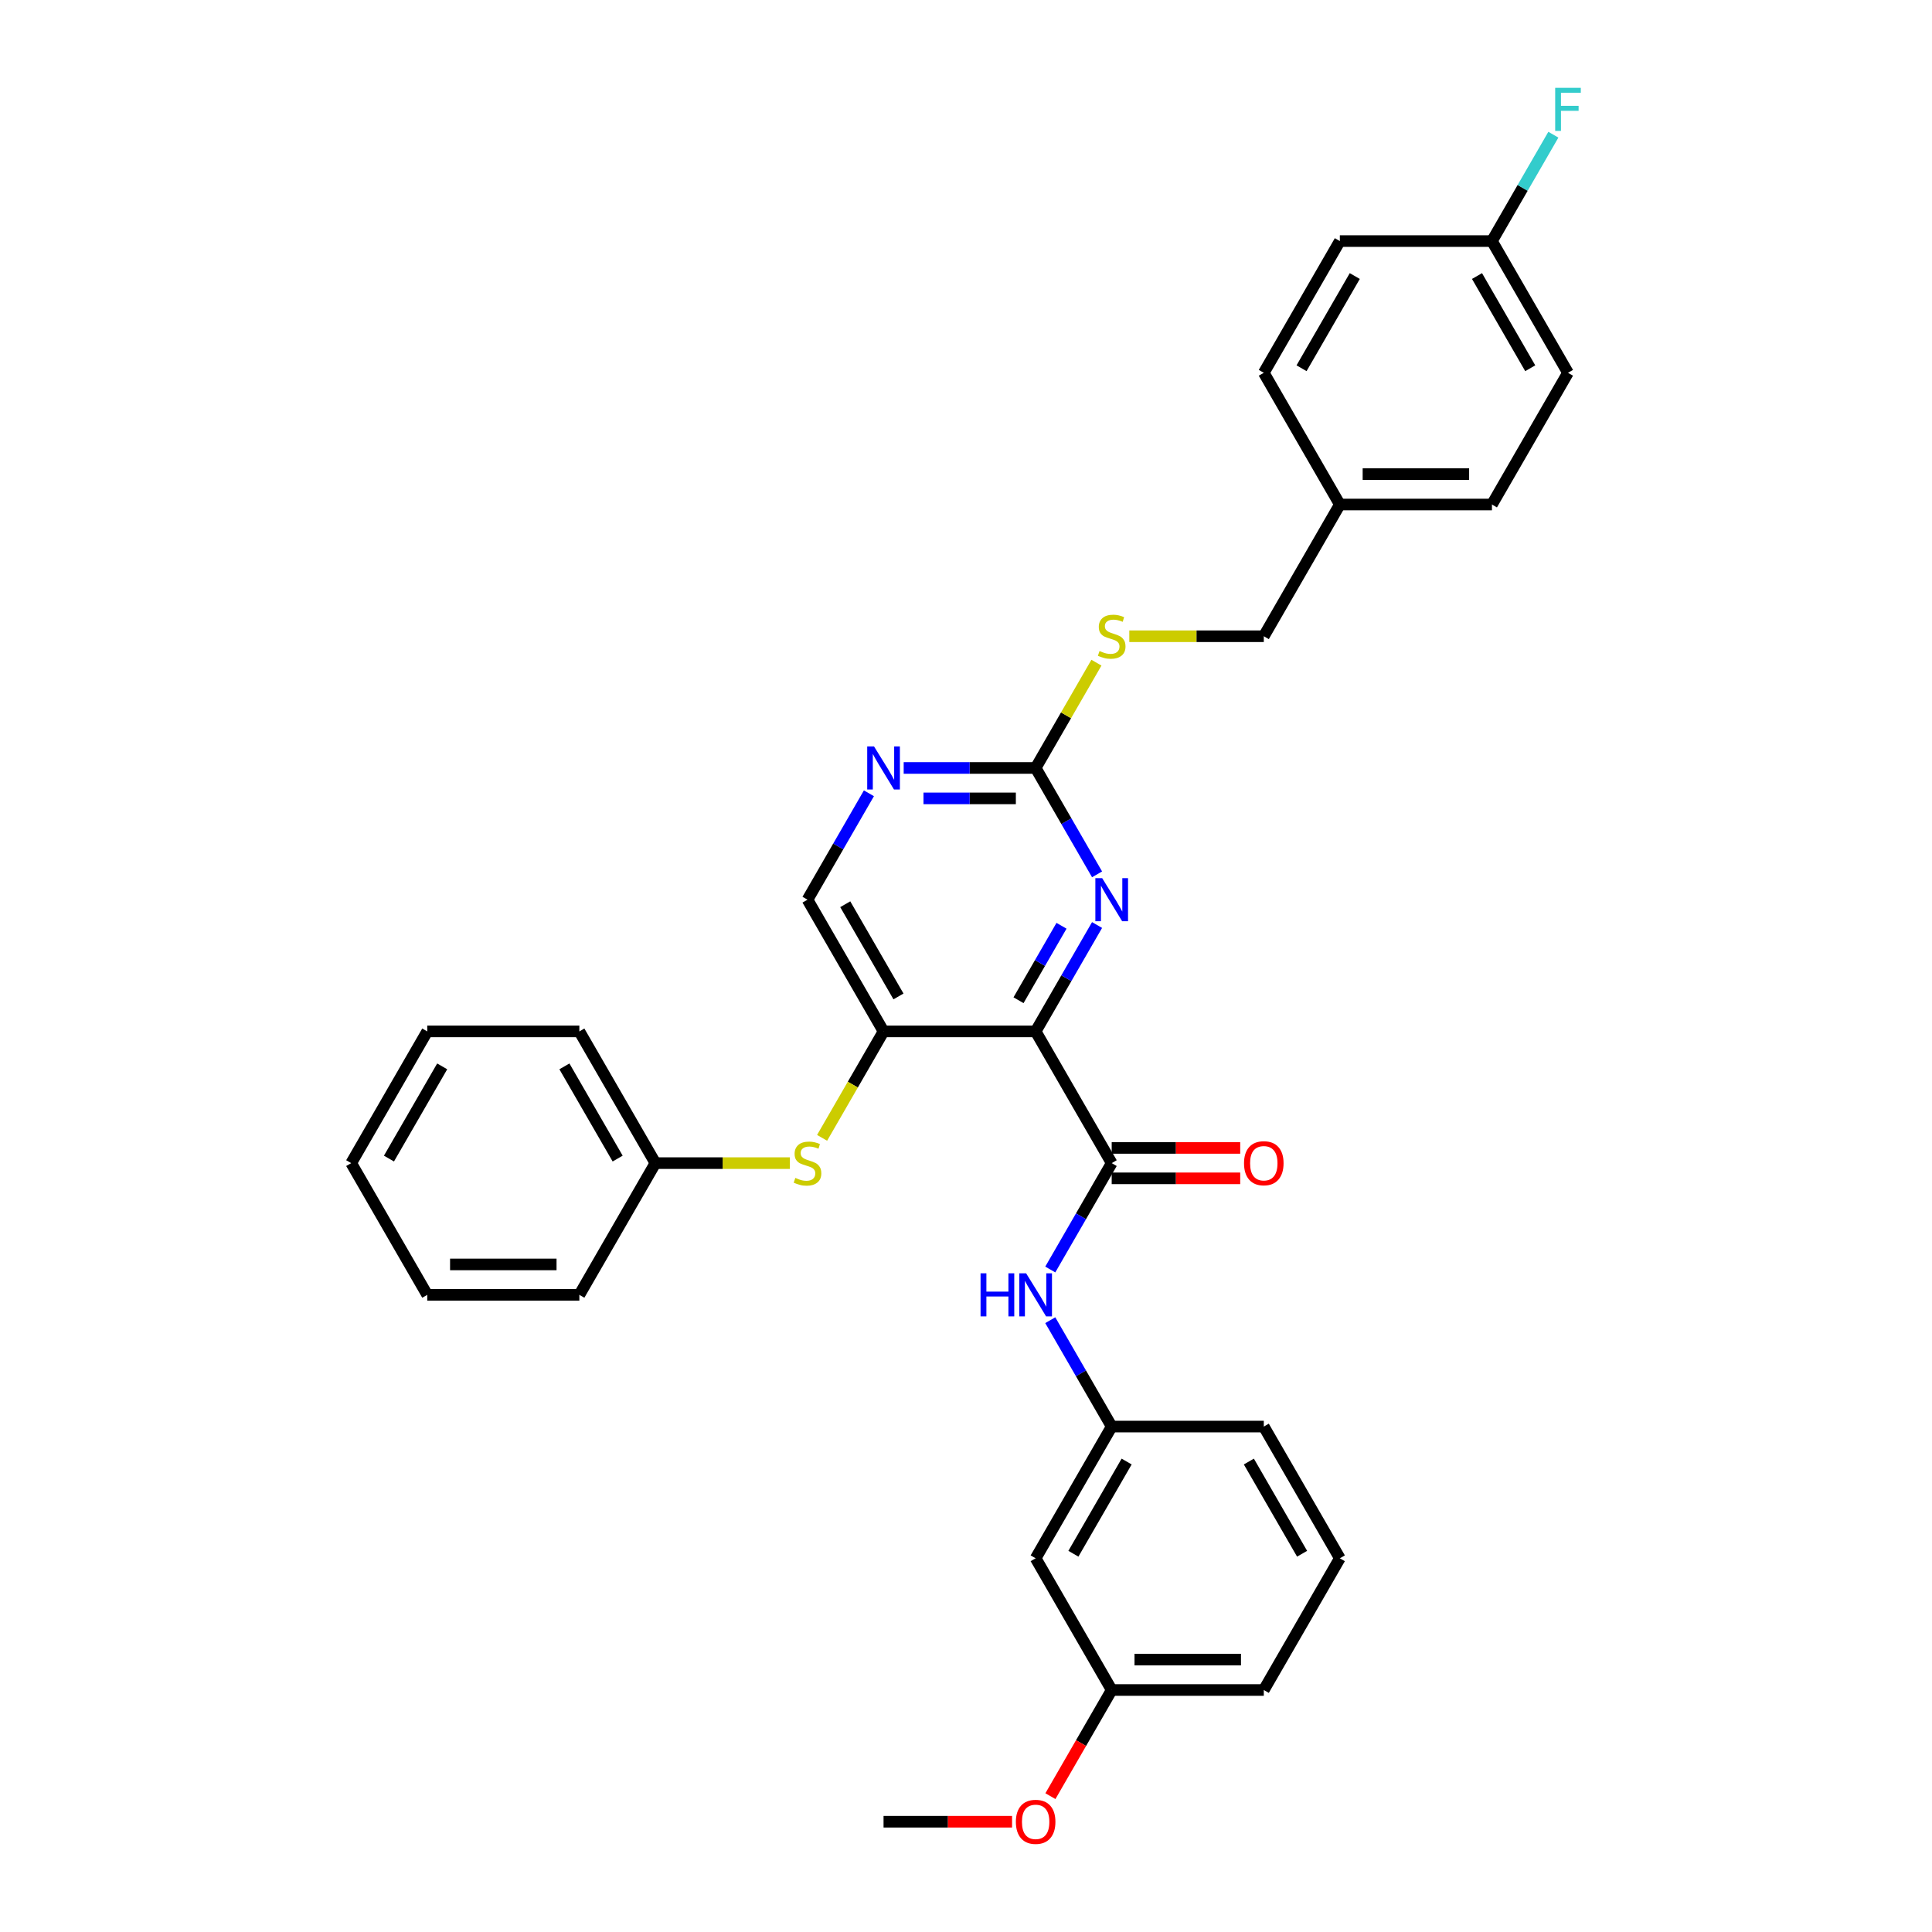 <?xml version='1.0' encoding='iso-8859-1'?>
<svg version='1.1' baseProfile='full'
              xmlns='http://www.w3.org/2000/svg'
                      xmlns:rdkit='http://www.rdkit.org/xml'
                      xmlns:xlink='http://www.w3.org/1999/xlink'
                  xml:space='preserve'
width='1000px' height='1000px' viewBox='0 0 1000 1000'>
<!-- END OF HEADER -->
<rect style='opacity:1.0;fill:#FFFFFF;stroke:none' width='1000' height='1000' x='0' y='0'> </rect>
<path class='bond-0' d='M 536.049,533.853 L 575.412,602.032' style='fill:none;fill-rule:evenodd;stroke:#000000;stroke-width:6px;stroke-linecap:butt;stroke-linejoin:miter;stroke-opacity:1' />
<path class='bond-1' d='M 536.049,533.853 L 457.323,533.853' style='fill:none;fill-rule:evenodd;stroke:#000000;stroke-width:6px;stroke-linecap:butt;stroke-linejoin:miter;stroke-opacity:1' />
<path class='bond-2' d='M 536.049,533.853 L 551.944,506.322' style='fill:none;fill-rule:evenodd;stroke:#000000;stroke-width:6px;stroke-linecap:butt;stroke-linejoin:miter;stroke-opacity:1' />
<path class='bond-2' d='M 551.944,506.322 L 567.839,478.79' style='fill:none;fill-rule:evenodd;stroke:#0000FF;stroke-width:6px;stroke-linecap:butt;stroke-linejoin:miter;stroke-opacity:1' />
<path class='bond-2' d='M 527.181,517.721 L 538.308,498.449' style='fill:none;fill-rule:evenodd;stroke:#000000;stroke-width:6px;stroke-linecap:butt;stroke-linejoin:miter;stroke-opacity:1' />
<path class='bond-2' d='M 538.308,498.449 L 549.435,479.177' style='fill:none;fill-rule:evenodd;stroke:#0000FF;stroke-width:6px;stroke-linecap:butt;stroke-linejoin:miter;stroke-opacity:1' />
<path class='bond-4' d='M 575.412,602.032 L 559.516,629.563' style='fill:none;fill-rule:evenodd;stroke:#000000;stroke-width:6px;stroke-linecap:butt;stroke-linejoin:miter;stroke-opacity:1' />
<path class='bond-4' d='M 559.516,629.563 L 543.621,657.095' style='fill:none;fill-rule:evenodd;stroke:#0000FF;stroke-width:6px;stroke-linecap:butt;stroke-linejoin:miter;stroke-opacity:1' />
<path class='bond-9' d='M 575.412,609.905 L 608.673,609.905' style='fill:none;fill-rule:evenodd;stroke:#000000;stroke-width:6px;stroke-linecap:butt;stroke-linejoin:miter;stroke-opacity:1' />
<path class='bond-9' d='M 608.673,609.905 L 641.935,609.905' style='fill:none;fill-rule:evenodd;stroke:#FF0000;stroke-width:6px;stroke-linecap:butt;stroke-linejoin:miter;stroke-opacity:1' />
<path class='bond-9' d='M 575.412,594.159 L 608.673,594.159' style='fill:none;fill-rule:evenodd;stroke:#000000;stroke-width:6px;stroke-linecap:butt;stroke-linejoin:miter;stroke-opacity:1' />
<path class='bond-9' d='M 608.673,594.159 L 641.935,594.159' style='fill:none;fill-rule:evenodd;stroke:#FF0000;stroke-width:6px;stroke-linecap:butt;stroke-linejoin:miter;stroke-opacity:1' />
<path class='bond-6' d='M 457.323,533.853 L 441.418,561.4' style='fill:none;fill-rule:evenodd;stroke:#000000;stroke-width:6px;stroke-linecap:butt;stroke-linejoin:miter;stroke-opacity:1' />
<path class='bond-6' d='M 441.418,561.4 L 425.514,588.948' style='fill:none;fill-rule:evenodd;stroke:#CCCC00;stroke-width:6px;stroke-linecap:butt;stroke-linejoin:miter;stroke-opacity:1' />
<path class='bond-7' d='M 457.323,533.853 L 417.96,465.674' style='fill:none;fill-rule:evenodd;stroke:#000000;stroke-width:6px;stroke-linecap:butt;stroke-linejoin:miter;stroke-opacity:1' />
<path class='bond-7' d='M 465.054,515.754 L 437.5,468.029' style='fill:none;fill-rule:evenodd;stroke:#000000;stroke-width:6px;stroke-linecap:butt;stroke-linejoin:miter;stroke-opacity:1' />
<path class='bond-3' d='M 567.839,452.559 L 551.944,425.027' style='fill:none;fill-rule:evenodd;stroke:#0000FF;stroke-width:6px;stroke-linecap:butt;stroke-linejoin:miter;stroke-opacity:1' />
<path class='bond-3' d='M 551.944,425.027 L 536.049,397.496' style='fill:none;fill-rule:evenodd;stroke:#000000;stroke-width:6px;stroke-linecap:butt;stroke-linejoin:miter;stroke-opacity:1' />
<path class='bond-5' d='M 536.049,397.496 L 501.897,397.496' style='fill:none;fill-rule:evenodd;stroke:#000000;stroke-width:6px;stroke-linecap:butt;stroke-linejoin:miter;stroke-opacity:1' />
<path class='bond-5' d='M 501.897,397.496 L 467.746,397.496' style='fill:none;fill-rule:evenodd;stroke:#0000FF;stroke-width:6px;stroke-linecap:butt;stroke-linejoin:miter;stroke-opacity:1' />
<path class='bond-5' d='M 525.803,413.241 L 501.897,413.241' style='fill:none;fill-rule:evenodd;stroke:#000000;stroke-width:6px;stroke-linecap:butt;stroke-linejoin:miter;stroke-opacity:1' />
<path class='bond-5' d='M 501.897,413.241 L 477.991,413.241' style='fill:none;fill-rule:evenodd;stroke:#0000FF;stroke-width:6px;stroke-linecap:butt;stroke-linejoin:miter;stroke-opacity:1' />
<path class='bond-8' d='M 536.049,397.496 L 551.78,370.248' style='fill:none;fill-rule:evenodd;stroke:#000000;stroke-width:6px;stroke-linecap:butt;stroke-linejoin:miter;stroke-opacity:1' />
<path class='bond-8' d='M 551.78,370.248 L 567.512,343' style='fill:none;fill-rule:evenodd;stroke:#CCCC00;stroke-width:6px;stroke-linecap:butt;stroke-linejoin:miter;stroke-opacity:1' />
<path class='bond-10' d='M 543.621,683.326 L 559.516,710.858' style='fill:none;fill-rule:evenodd;stroke:#0000FF;stroke-width:6px;stroke-linecap:butt;stroke-linejoin:miter;stroke-opacity:1' />
<path class='bond-10' d='M 559.516,710.858 L 575.412,738.389' style='fill:none;fill-rule:evenodd;stroke:#000000;stroke-width:6px;stroke-linecap:butt;stroke-linejoin:miter;stroke-opacity:1' />
<path class='bond-32' d='M 449.75,410.611 L 433.855,438.143' style='fill:none;fill-rule:evenodd;stroke:#0000FF;stroke-width:6px;stroke-linecap:butt;stroke-linejoin:miter;stroke-opacity:1' />
<path class='bond-32' d='M 433.855,438.143 L 417.96,465.674' style='fill:none;fill-rule:evenodd;stroke:#000000;stroke-width:6px;stroke-linecap:butt;stroke-linejoin:miter;stroke-opacity:1' />
<path class='bond-12' d='M 408.843,602.032 L 374.038,602.032' style='fill:none;fill-rule:evenodd;stroke:#CCCC00;stroke-width:6px;stroke-linecap:butt;stroke-linejoin:miter;stroke-opacity:1' />
<path class='bond-12' d='M 374.038,602.032 L 339.234,602.032' style='fill:none;fill-rule:evenodd;stroke:#000000;stroke-width:6px;stroke-linecap:butt;stroke-linejoin:miter;stroke-opacity:1' />
<path class='bond-14' d='M 584.528,329.317 L 619.333,329.317' style='fill:none;fill-rule:evenodd;stroke:#CCCC00;stroke-width:6px;stroke-linecap:butt;stroke-linejoin:miter;stroke-opacity:1' />
<path class='bond-14' d='M 619.333,329.317 L 654.138,329.317' style='fill:none;fill-rule:evenodd;stroke:#000000;stroke-width:6px;stroke-linecap:butt;stroke-linejoin:miter;stroke-opacity:1' />
<path class='bond-11' d='M 575.412,738.389 L 536.049,806.568' style='fill:none;fill-rule:evenodd;stroke:#000000;stroke-width:6px;stroke-linecap:butt;stroke-linejoin:miter;stroke-opacity:1' />
<path class='bond-11' d='M 583.143,756.489 L 555.589,804.214' style='fill:none;fill-rule:evenodd;stroke:#000000;stroke-width:6px;stroke-linecap:butt;stroke-linejoin:miter;stroke-opacity:1' />
<path class='bond-24' d='M 575.412,738.389 L 654.138,738.389' style='fill:none;fill-rule:evenodd;stroke:#000000;stroke-width:6px;stroke-linecap:butt;stroke-linejoin:miter;stroke-opacity:1' />
<path class='bond-13' d='M 536.049,806.568 L 575.412,874.747' style='fill:none;fill-rule:evenodd;stroke:#000000;stroke-width:6px;stroke-linecap:butt;stroke-linejoin:miter;stroke-opacity:1' />
<path class='bond-26' d='M 339.234,602.032 L 299.871,533.853' style='fill:none;fill-rule:evenodd;stroke:#000000;stroke-width:6px;stroke-linecap:butt;stroke-linejoin:miter;stroke-opacity:1' />
<path class='bond-26' d='M 319.693,599.678 L 292.139,551.953' style='fill:none;fill-rule:evenodd;stroke:#000000;stroke-width:6px;stroke-linecap:butt;stroke-linejoin:miter;stroke-opacity:1' />
<path class='bond-27' d='M 339.234,602.032 L 299.871,670.211' style='fill:none;fill-rule:evenodd;stroke:#000000;stroke-width:6px;stroke-linecap:butt;stroke-linejoin:miter;stroke-opacity:1' />
<path class='bond-22' d='M 575.412,874.747 L 559.553,902.215' style='fill:none;fill-rule:evenodd;stroke:#000000;stroke-width:6px;stroke-linecap:butt;stroke-linejoin:miter;stroke-opacity:1' />
<path class='bond-22' d='M 559.553,902.215 L 543.694,929.684' style='fill:none;fill-rule:evenodd;stroke:#FF0000;stroke-width:6px;stroke-linecap:butt;stroke-linejoin:miter;stroke-opacity:1' />
<path class='bond-34' d='M 575.412,874.747 L 654.138,874.747' style='fill:none;fill-rule:evenodd;stroke:#000000;stroke-width:6px;stroke-linecap:butt;stroke-linejoin:miter;stroke-opacity:1' />
<path class='bond-34' d='M 587.221,859.002 L 642.329,859.002' style='fill:none;fill-rule:evenodd;stroke:#000000;stroke-width:6px;stroke-linecap:butt;stroke-linejoin:miter;stroke-opacity:1' />
<path class='bond-16' d='M 654.138,329.317 L 693.501,261.138' style='fill:none;fill-rule:evenodd;stroke:#000000;stroke-width:6px;stroke-linecap:butt;stroke-linejoin:miter;stroke-opacity:1' />
<path class='bond-15' d='M 772.227,124.781 L 811.59,192.96' style='fill:none;fill-rule:evenodd;stroke:#000000;stroke-width:6px;stroke-linecap:butt;stroke-linejoin:miter;stroke-opacity:1' />
<path class='bond-15' d='M 764.495,142.88 L 792.049,190.605' style='fill:none;fill-rule:evenodd;stroke:#000000;stroke-width:6px;stroke-linecap:butt;stroke-linejoin:miter;stroke-opacity:1' />
<path class='bond-17' d='M 772.227,124.781 L 788.122,97.249' style='fill:none;fill-rule:evenodd;stroke:#000000;stroke-width:6px;stroke-linecap:butt;stroke-linejoin:miter;stroke-opacity:1' />
<path class='bond-17' d='M 788.122,97.249 L 804.017,69.718' style='fill:none;fill-rule:evenodd;stroke:#33CCCC;stroke-width:6px;stroke-linecap:butt;stroke-linejoin:miter;stroke-opacity:1' />
<path class='bond-35' d='M 772.227,124.781 L 693.501,124.781' style='fill:none;fill-rule:evenodd;stroke:#000000;stroke-width:6px;stroke-linecap:butt;stroke-linejoin:miter;stroke-opacity:1' />
<path class='bond-20' d='M 693.501,261.138 L 654.138,192.96' style='fill:none;fill-rule:evenodd;stroke:#000000;stroke-width:6px;stroke-linecap:butt;stroke-linejoin:miter;stroke-opacity:1' />
<path class='bond-21' d='M 693.501,261.138 L 772.227,261.138' style='fill:none;fill-rule:evenodd;stroke:#000000;stroke-width:6px;stroke-linecap:butt;stroke-linejoin:miter;stroke-opacity:1' />
<path class='bond-21' d='M 705.31,245.393 L 760.418,245.393' style='fill:none;fill-rule:evenodd;stroke:#000000;stroke-width:6px;stroke-linecap:butt;stroke-linejoin:miter;stroke-opacity:1' />
<path class='bond-18' d='M 693.501,124.781 L 654.138,192.96' style='fill:none;fill-rule:evenodd;stroke:#000000;stroke-width:6px;stroke-linecap:butt;stroke-linejoin:miter;stroke-opacity:1' />
<path class='bond-18' d='M 701.232,142.88 L 673.678,190.605' style='fill:none;fill-rule:evenodd;stroke:#000000;stroke-width:6px;stroke-linecap:butt;stroke-linejoin:miter;stroke-opacity:1' />
<path class='bond-19' d='M 811.59,192.96 L 772.227,261.138' style='fill:none;fill-rule:evenodd;stroke:#000000;stroke-width:6px;stroke-linecap:butt;stroke-linejoin:miter;stroke-opacity:1' />
<path class='bond-28' d='M 523.846,942.925 L 490.584,942.925' style='fill:none;fill-rule:evenodd;stroke:#FF0000;stroke-width:6px;stroke-linecap:butt;stroke-linejoin:miter;stroke-opacity:1' />
<path class='bond-28' d='M 490.584,942.925 L 457.323,942.925' style='fill:none;fill-rule:evenodd;stroke:#000000;stroke-width:6px;stroke-linecap:butt;stroke-linejoin:miter;stroke-opacity:1' />
<path class='bond-23' d='M 693.501,806.568 L 654.138,738.389' style='fill:none;fill-rule:evenodd;stroke:#000000;stroke-width:6px;stroke-linecap:butt;stroke-linejoin:miter;stroke-opacity:1' />
<path class='bond-23' d='M 673.96,804.214 L 646.406,756.489' style='fill:none;fill-rule:evenodd;stroke:#000000;stroke-width:6px;stroke-linecap:butt;stroke-linejoin:miter;stroke-opacity:1' />
<path class='bond-25' d='M 693.501,806.568 L 654.138,874.747' style='fill:none;fill-rule:evenodd;stroke:#000000;stroke-width:6px;stroke-linecap:butt;stroke-linejoin:miter;stroke-opacity:1' />
<path class='bond-30' d='M 299.871,533.853 L 221.145,533.853' style='fill:none;fill-rule:evenodd;stroke:#000000;stroke-width:6px;stroke-linecap:butt;stroke-linejoin:miter;stroke-opacity:1' />
<path class='bond-29' d='M 299.871,670.211 L 221.145,670.211' style='fill:none;fill-rule:evenodd;stroke:#000000;stroke-width:6px;stroke-linecap:butt;stroke-linejoin:miter;stroke-opacity:1' />
<path class='bond-29' d='M 288.062,654.465 L 232.954,654.465' style='fill:none;fill-rule:evenodd;stroke:#000000;stroke-width:6px;stroke-linecap:butt;stroke-linejoin:miter;stroke-opacity:1' />
<path class='bond-31' d='M 221.145,670.211 L 181.782,602.032' style='fill:none;fill-rule:evenodd;stroke:#000000;stroke-width:6px;stroke-linecap:butt;stroke-linejoin:miter;stroke-opacity:1' />
<path class='bond-33' d='M 221.145,533.853 L 181.782,602.032' style='fill:none;fill-rule:evenodd;stroke:#000000;stroke-width:6px;stroke-linecap:butt;stroke-linejoin:miter;stroke-opacity:1' />
<path class='bond-33' d='M 228.876,551.953 L 201.322,599.678' style='fill:none;fill-rule:evenodd;stroke:#000000;stroke-width:6px;stroke-linecap:butt;stroke-linejoin:miter;stroke-opacity:1' />
<path  class='atom-3' d='M 570.483 454.527
L 577.789 466.336
Q 578.513 467.501, 579.679 469.611
Q 580.844 471.721, 580.907 471.847
L 580.907 454.527
L 583.867 454.527
L 583.867 476.822
L 580.812 476.822
L 572.971 463.911
Q 572.058 462.399, 571.082 460.667
Q 570.137 458.936, 569.854 458.4
L 569.854 476.822
L 566.956 476.822
L 566.956 454.527
L 570.483 454.527
' fill='#0000FF'/>
<path  class='atom-5' d='M 507.534 659.063
L 510.557 659.063
L 510.557 668.542
L 521.957 668.542
L 521.957 659.063
L 524.98 659.063
L 524.98 681.358
L 521.957 681.358
L 521.957 671.061
L 510.557 671.061
L 510.557 681.358
L 507.534 681.358
L 507.534 659.063
' fill='#0000FF'/>
<path  class='atom-5' d='M 531.12 659.063
L 538.426 670.872
Q 539.15 672.037, 540.316 674.147
Q 541.481 676.257, 541.544 676.383
L 541.544 659.063
L 544.504 659.063
L 544.504 681.358
L 541.449 681.358
L 533.608 668.447
Q 532.695 666.936, 531.719 665.204
Q 530.774 663.472, 530.491 662.936
L 530.491 681.358
L 527.593 681.358
L 527.593 659.063
L 531.12 659.063
' fill='#0000FF'/>
<path  class='atom-6' d='M 452.394 386.348
L 459.7 398.157
Q 460.424 399.322, 461.59 401.432
Q 462.755 403.542, 462.818 403.668
L 462.818 386.348
L 465.778 386.348
L 465.778 408.643
L 462.723 408.643
L 454.882 395.732
Q 453.969 394.221, 452.993 392.489
Q 452.048 390.757, 451.765 390.221
L 451.765 408.643
L 448.867 408.643
L 448.867 386.348
L 452.394 386.348
' fill='#0000FF'/>
<path  class='atom-7' d='M 411.662 609.684
Q 411.913 609.779, 412.953 610.219
Q 413.992 610.66, 415.125 610.944
Q 416.291 611.196, 417.424 611.196
Q 419.534 611.196, 420.762 610.188
Q 421.99 609.149, 421.99 607.354
Q 421.99 606.126, 421.361 605.37
Q 420.762 604.614, 419.818 604.205
Q 418.873 603.795, 417.298 603.323
Q 415.314 602.725, 414.118 602.158
Q 412.953 601.591, 412.102 600.394
Q 411.284 599.198, 411.284 597.182
Q 411.284 594.38, 413.173 592.648
Q 415.094 590.916, 418.873 590.916
Q 421.455 590.916, 424.384 592.144
L 423.659 594.569
Q 420.983 593.467, 418.967 593.467
Q 416.794 593.467, 415.598 594.38
Q 414.401 595.261, 414.433 596.804
Q 414.433 598.001, 415.031 598.725
Q 415.661 599.45, 416.543 599.859
Q 417.456 600.268, 418.967 600.741
Q 420.983 601.371, 422.179 602
Q 423.376 602.63, 424.226 603.921
Q 425.108 605.181, 425.108 607.354
Q 425.108 610.44, 423.03 612.109
Q 420.983 613.746, 417.55 613.746
Q 415.566 613.746, 414.055 613.305
Q 412.575 612.896, 410.811 612.172
L 411.662 609.684
' fill='#CCCC00'/>
<path  class='atom-9' d='M 569.114 336.969
Q 569.365 337.064, 570.405 337.505
Q 571.444 337.945, 572.578 338.229
Q 573.743 338.481, 574.876 338.481
Q 576.986 338.481, 578.214 337.473
Q 579.442 336.434, 579.442 334.639
Q 579.442 333.411, 578.813 332.655
Q 578.214 331.899, 577.27 331.49
Q 576.325 331.08, 574.75 330.608
Q 572.766 330.01, 571.57 329.443
Q 570.405 328.876, 569.554 327.68
Q 568.736 326.483, 568.736 324.468
Q 568.736 321.665, 570.625 319.933
Q 572.546 318.201, 576.325 318.201
Q 578.907 318.201, 581.836 319.429
L 581.111 321.854
Q 578.435 320.752, 576.419 320.752
Q 574.246 320.752, 573.05 321.665
Q 571.853 322.547, 571.885 324.09
Q 571.885 325.286, 572.483 326.011
Q 573.113 326.735, 573.995 327.144
Q 574.908 327.554, 576.419 328.026
Q 578.435 328.656, 579.631 329.286
Q 580.828 329.915, 581.678 331.206
Q 582.56 332.466, 582.56 334.639
Q 582.56 337.725, 580.482 339.394
Q 578.435 341.031, 575.002 341.031
Q 573.018 341.031, 571.507 340.591
Q 570.027 340.181, 568.263 339.457
L 569.114 336.969
' fill='#CCCC00'/>
<path  class='atom-10' d='M 643.903 602.095
Q 643.903 596.742, 646.548 593.75
Q 649.194 590.758, 654.138 590.758
Q 659.082 590.758, 661.727 593.75
Q 664.372 596.742, 664.372 602.095
Q 664.372 607.511, 661.695 610.597
Q 659.019 613.652, 654.138 613.652
Q 649.225 613.652, 646.548 610.597
Q 643.903 607.543, 643.903 602.095
M 654.138 611.133
Q 657.539 611.133, 659.365 608.865
Q 661.223 606.567, 661.223 602.095
Q 661.223 597.718, 659.365 595.513
Q 657.539 593.278, 654.138 593.278
Q 650.737 593.278, 648.879 595.482
Q 647.052 597.686, 647.052 602.095
Q 647.052 606.598, 648.879 608.865
Q 650.737 611.133, 654.138 611.133
' fill='#FF0000'/>
<path  class='atom-18' d='M 804.961 45.455
L 818.218 45.455
L 818.218 48.005
L 807.953 48.005
L 807.953 54.776
L 817.085 54.776
L 817.085 57.358
L 807.953 57.358
L 807.953 67.75
L 804.961 67.75
L 804.961 45.455
' fill='#33CCCC'/>
<path  class='atom-23' d='M 525.814 942.988
Q 525.814 937.635, 528.459 934.644
Q 531.105 931.652, 536.049 931.652
Q 540.993 931.652, 543.638 934.644
Q 546.283 937.635, 546.283 942.988
Q 546.283 948.405, 543.606 951.491
Q 540.93 954.545, 536.049 954.545
Q 531.136 954.545, 528.459 951.491
Q 525.814 948.436, 525.814 942.988
M 536.049 952.026
Q 539.45 952.026, 541.276 949.759
Q 543.134 947.46, 543.134 942.988
Q 543.134 938.611, 541.276 936.407
Q 539.45 934.171, 536.049 934.171
Q 532.648 934.171, 530.79 936.375
Q 528.963 938.58, 528.963 942.988
Q 528.963 947.492, 530.79 949.759
Q 532.648 952.026, 536.049 952.026
' fill='#FF0000'/>
</svg>
